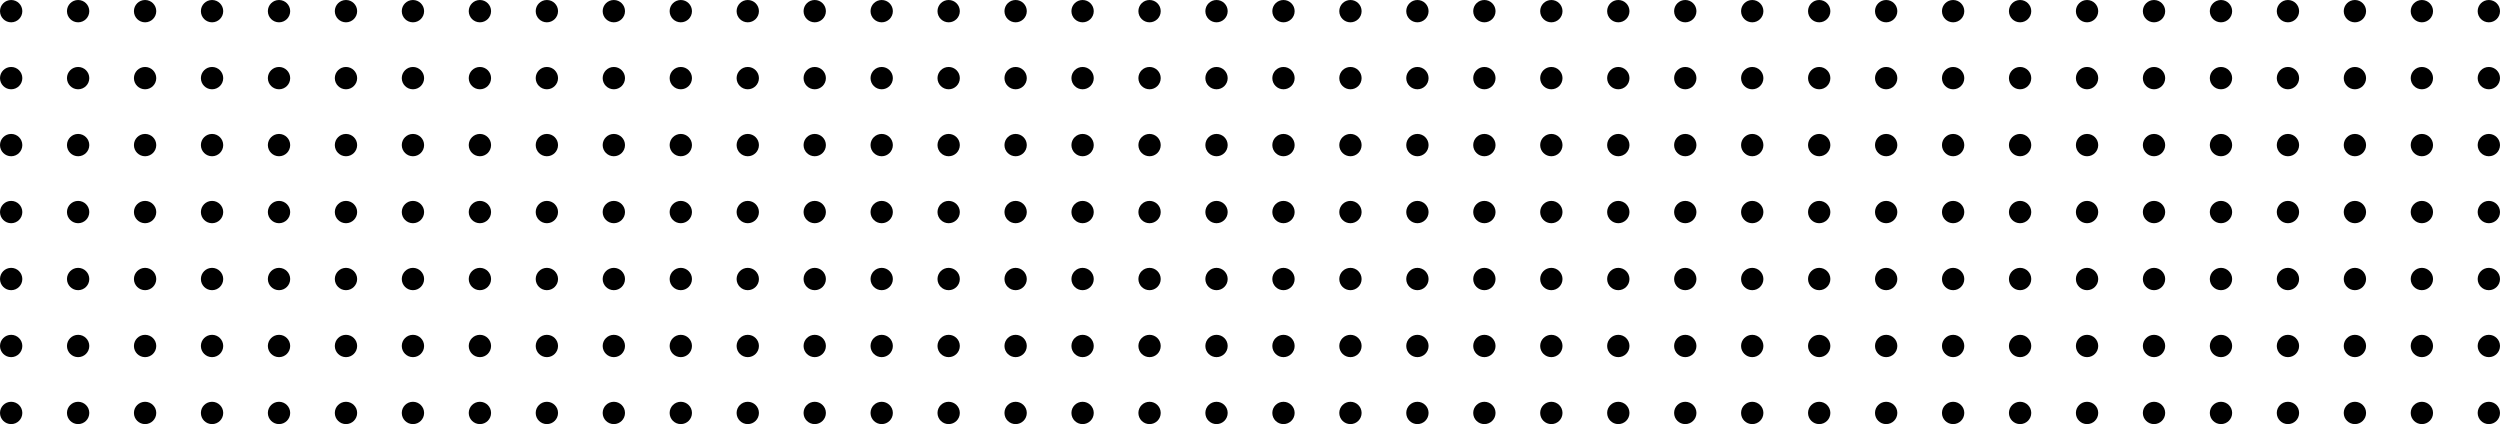 <svg width="448" height="76" viewBox="0 0 448 76" fill="none" xmlns="http://www.w3.org/2000/svg">
<circle cx="2" cy="2" r="2" fill="black"/>
<circle cx="14" cy="2" r="2" fill="black"/>
<circle cx="26" cy="2" r="2" fill="black"/>
<circle cx="38" cy="2" r="2" fill="black"/>
<circle cx="50" cy="2" r="2" fill="black"/>
<circle cx="62" cy="2" r="2" fill="black"/>
<circle cx="74" cy="2" r="2" fill="black"/>
<circle cx="86" cy="2" r="2" fill="black"/>
<circle cx="98" cy="2" r="2" fill="black"/>
<circle cx="110" cy="2" r="2" fill="black"/>
<circle cx="122" cy="2" r="2" fill="black"/>
<circle cx="134" cy="2" r="2" fill="black"/>
<circle cx="146" cy="2" r="2" fill="black"/>
<circle cx="158" cy="2" r="2" fill="black"/>
<circle cx="170" cy="2" r="2" fill="black"/>
<circle cx="182" cy="2" r="2" fill="black"/>
<circle cx="194" cy="2" r="2" fill="black"/>
<circle cx="206" cy="2" r="2" fill="black"/>
<circle cx="218" cy="2" r="2" fill="black"/>
<circle cx="230" cy="2" r="2" fill="black"/>
<circle cx="242" cy="2" r="2" fill="black"/>
<circle cx="254" cy="2" r="2" fill="black"/>
<circle cx="266" cy="2" r="2" fill="black"/>
<circle cx="278" cy="2" r="2" fill="black"/>
<circle cx="290" cy="2" r="2" fill="black"/>
<circle cx="302" cy="2" r="2" fill="black"/>
<circle cx="314" cy="2" r="2" fill="black"/>
<circle cx="326" cy="2" r="2" fill="black"/>
<circle cx="338" cy="2" r="2" fill="black"/>
<circle cx="350" cy="2" r="2" fill="black"/>
<circle cx="362" cy="2" r="2" fill="black"/>
<circle cx="374" cy="2" r="2" fill="black"/>
<circle cx="386" cy="2" r="2" fill="black"/>
<circle cx="398" cy="2" r="2" fill="black"/>
<circle cx="410" cy="2" r="2" fill="black"/>
<circle cx="422" cy="2" r="2" fill="black"/>
<circle cx="434" cy="2" r="2" fill="black"/>
<circle cx="446" cy="2" r="2" fill="black"/>
<circle cx="2" cy="14" r="2" fill="black"/>
<circle cx="14" cy="14" r="2" fill="black"/>
<circle cx="26" cy="14" r="2" fill="black"/>
<circle cx="38" cy="14" r="2" fill="black"/>
<circle cx="50" cy="14" r="2" fill="black"/>
<circle cx="62" cy="14" r="2" fill="black"/>
<circle cx="74" cy="14" r="2" fill="black"/>
<circle cx="86" cy="14" r="2" fill="black"/>
<circle cx="98" cy="14" r="2" fill="black"/>
<circle cx="110" cy="14" r="2" fill="black"/>
<circle cx="122" cy="14" r="2" fill="black"/>
<circle cx="134" cy="14" r="2" fill="black"/>
<circle cx="146" cy="14" r="2" fill="black"/>
<circle cx="158" cy="14" r="2" fill="black"/>
<circle cx="170" cy="14" r="2" fill="black"/>
<circle cx="182" cy="14" r="2" fill="black"/>
<circle cx="194" cy="14" r="2" fill="black"/>
<circle cx="206" cy="14" r="2" fill="black"/>
<circle cx="218" cy="14" r="2" fill="black"/>
<circle cx="230" cy="14" r="2" fill="black"/>
<circle cx="242" cy="14" r="2" fill="black"/>
<circle cx="254" cy="14" r="2" fill="black"/>
<circle cx="266" cy="14" r="2" fill="black"/>
<circle cx="278" cy="14" r="2" fill="black"/>
<circle cx="290" cy="14" r="2" fill="black"/>
<circle cx="302" cy="14" r="2" fill="black"/>
<circle cx="314" cy="14" r="2" fill="black"/>
<circle cx="326" cy="14" r="2" fill="black"/>
<circle cx="338" cy="14" r="2" fill="black"/>
<circle cx="350" cy="14" r="2" fill="black"/>
<circle cx="362" cy="14" r="2" fill="black"/>
<circle cx="374" cy="14" r="2" fill="black"/>
<circle cx="386" cy="14" r="2" fill="black"/>
<circle cx="398" cy="14" r="2" fill="black"/>
<circle cx="410" cy="14" r="2" fill="black"/>
<circle cx="422" cy="14" r="2" fill="black"/>
<circle cx="434" cy="14" r="2" fill="black"/>
<circle cx="446" cy="14" r="2" fill="black"/>
<circle cx="2" cy="26" r="2" fill="black"/>
<circle cx="14" cy="26" r="2" fill="black"/>
<circle cx="26" cy="26" r="2" fill="black"/>
<circle cx="38" cy="26" r="2" fill="black"/>
<circle cx="50" cy="26" r="2" fill="black"/>
<circle cx="62" cy="26" r="2" fill="black"/>
<circle cx="74" cy="26" r="2" fill="black"/>
<circle cx="86" cy="26" r="2" fill="black"/>
<circle cx="98" cy="26" r="2" fill="black"/>
<circle cx="110" cy="26" r="2" fill="black"/>
<circle cx="122" cy="26" r="2" fill="black"/>
<circle cx="134" cy="26" r="2" fill="black"/>
<circle cx="146" cy="26" r="2" fill="black"/>
<circle cx="158" cy="26" r="2" fill="black"/>
<circle cx="170" cy="26" r="2" fill="black"/>
<circle cx="182" cy="26" r="2" fill="black"/>
<circle cx="194" cy="26" r="2" fill="black"/>
<circle cx="206" cy="26" r="2" fill="black"/>
<circle cx="218" cy="26" r="2" fill="black"/>
<circle cx="230" cy="26" r="2" fill="black"/>
<circle cx="242" cy="26" r="2" fill="black"/>
<circle cx="254" cy="26" r="2" fill="black"/>
<circle cx="266" cy="26" r="2" fill="black"/>
<circle cx="278" cy="26" r="2" fill="black"/>
<circle cx="290" cy="26" r="2" fill="black"/>
<circle cx="302" cy="26" r="2" fill="black"/>
<circle cx="314" cy="26" r="2" fill="black"/>
<circle cx="326" cy="26" r="2" fill="black"/>
<circle cx="338" cy="26" r="2" fill="black"/>
<circle cx="350" cy="26" r="2" fill="black"/>
<circle cx="362" cy="26" r="2" fill="black"/>
<circle cx="374" cy="26" r="2" fill="black"/>
<circle cx="386" cy="26" r="2" fill="black"/>
<circle cx="398" cy="26" r="2" fill="black"/>
<circle cx="410" cy="26" r="2" fill="black"/>
<circle cx="422" cy="26" r="2" fill="black"/>
<circle cx="434" cy="26" r="2" fill="black"/>
<circle cx="446" cy="26" r="2" fill="black"/>
<circle cx="2" cy="38" r="2" fill="black"/>
<circle cx="14" cy="38" r="2" fill="black"/>
<circle cx="26" cy="38" r="2" fill="black"/>
<circle cx="38" cy="38" r="2" fill="black"/>
<circle cx="50" cy="38" r="2" fill="black"/>
<circle cx="62" cy="38" r="2" fill="black"/>
<circle cx="74" cy="38" r="2" fill="black"/>
<circle cx="86" cy="38" r="2" fill="black"/>
<circle cx="98" cy="38" r="2" fill="black"/>
<circle cx="110" cy="38" r="2" fill="black"/>
<circle cx="122" cy="38" r="2" fill="black"/>
<circle cx="134" cy="38" r="2" fill="black"/>
<circle cx="146" cy="38" r="2" fill="black"/>
<circle cx="158" cy="38" r="2" fill="black"/>
<circle cx="170" cy="38" r="2" fill="black"/>
<circle cx="182" cy="38" r="2" fill="black"/>
<circle cx="194" cy="38" r="2" fill="black"/>
<circle cx="206" cy="38" r="2" fill="black"/>
<circle cx="218" cy="38" r="2" fill="black"/>
<circle cx="230" cy="38" r="2" fill="black"/>
<circle cx="242" cy="38" r="2" fill="black"/>
<circle cx="254" cy="38" r="2" fill="black"/>
<circle cx="266" cy="38" r="2" fill="black"/>
<circle cx="278" cy="38" r="2" fill="black"/>
<circle cx="290" cy="38" r="2" fill="black"/>
<circle cx="302" cy="38" r="2" fill="black"/>
<circle cx="314" cy="38" r="2" fill="black"/>
<circle cx="326" cy="38" r="2" fill="black"/>
<circle cx="338" cy="38" r="2" fill="black"/>
<circle cx="350" cy="38" r="2" fill="black"/>
<circle cx="362" cy="38" r="2" fill="black"/>
<circle cx="374" cy="38" r="2" fill="black"/>
<circle cx="386" cy="38" r="2" fill="black"/>
<circle cx="398" cy="38" r="2" fill="black"/>
<circle cx="410" cy="38" r="2" fill="black"/>
<circle cx="422" cy="38" r="2" fill="black"/>
<circle cx="434" cy="38" r="2" fill="black"/>
<circle cx="446" cy="38" r="2" fill="black"/>
<circle cx="2" cy="50" r="2" fill="black"/>
<circle cx="14" cy="50" r="2" fill="black"/>
<circle cx="26" cy="50" r="2" fill="black"/>
<circle cx="38" cy="50" r="2" fill="black"/>
<circle cx="50" cy="50" r="2" fill="black"/>
<circle cx="62" cy="50" r="2" fill="black"/>
<circle cx="74" cy="50" r="2" fill="black"/>
<circle cx="86" cy="50" r="2" fill="black"/>
<circle cx="98" cy="50" r="2" fill="black"/>
<circle cx="110" cy="50" r="2" fill="black"/>
<circle cx="122" cy="50" r="2" fill="black"/>
<circle cx="134" cy="50" r="2" fill="black"/>
<circle cx="146" cy="50" r="2" fill="black"/>
<circle cx="158" cy="50" r="2" fill="black"/>
<circle cx="170" cy="50" r="2" fill="black"/>
<circle cx="182" cy="50" r="2" fill="black"/>
<circle cx="194" cy="50" r="2" fill="black"/>
<circle cx="206" cy="50" r="2" fill="black"/>
<circle cx="218" cy="50" r="2" fill="black"/>
<circle cx="230" cy="50" r="2" fill="black"/>
<circle cx="242" cy="50" r="2" fill="black"/>
<circle cx="254" cy="50" r="2" fill="black"/>
<circle cx="266" cy="50" r="2" fill="black"/>
<circle cx="278" cy="50" r="2" fill="black"/>
<circle cx="290" cy="50" r="2" fill="black"/>
<circle cx="302" cy="50" r="2" fill="black"/>
<circle cx="314" cy="50" r="2" fill="black"/>
<circle cx="326" cy="50" r="2" fill="black"/>
<circle cx="338" cy="50" r="2" fill="black"/>
<circle cx="350" cy="50" r="2" fill="black"/>
<circle cx="362" cy="50" r="2" fill="black"/>
<circle cx="374" cy="50" r="2" fill="black"/>
<circle cx="386" cy="50" r="2" fill="black"/>
<circle cx="398" cy="50" r="2" fill="black"/>
<circle cx="410" cy="50" r="2" fill="black"/>
<circle cx="422" cy="50" r="2" fill="black"/>
<circle cx="434" cy="50" r="2" fill="black"/>
<circle cx="446" cy="50" r="2" fill="black"/>
<circle cx="2" cy="62" r="2" fill="black"/>
<circle cx="14" cy="62" r="2" fill="black"/>
<circle cx="26" cy="62" r="2" fill="black"/>
<circle cx="38" cy="62" r="2" fill="black"/>
<circle cx="50" cy="62" r="2" fill="black"/>
<circle cx="62" cy="62" r="2" fill="black"/>
<circle cx="74" cy="62" r="2" fill="black"/>
<circle cx="86" cy="62" r="2" fill="black"/>
<circle cx="98" cy="62" r="2" fill="black"/>
<circle cx="110" cy="62" r="2" fill="black"/>
<circle cx="122" cy="62" r="2" fill="black"/>
<circle cx="134" cy="62" r="2" fill="black"/>
<circle cx="146" cy="62" r="2" fill="black"/>
<circle cx="158" cy="62" r="2" fill="black"/>
<circle cx="170" cy="62" r="2" fill="black"/>
<circle cx="182" cy="62" r="2" fill="black"/>
<circle cx="194" cy="62" r="2" fill="black"/>
<circle cx="206" cy="62" r="2" fill="black"/>
<circle cx="218" cy="62" r="2" fill="black"/>
<circle cx="230" cy="62" r="2" fill="black"/>
<circle cx="242" cy="62" r="2" fill="black"/>
<circle cx="254" cy="62" r="2" fill="black"/>
<circle cx="266" cy="62" r="2" fill="black"/>
<circle cx="278" cy="62" r="2" fill="black"/>
<circle cx="290" cy="62" r="2" fill="black"/>
<circle cx="302" cy="62" r="2" fill="black"/>
<circle cx="314" cy="62" r="2" fill="black"/>
<circle cx="326" cy="62" r="2" fill="black"/>
<circle cx="338" cy="62" r="2" fill="black"/>
<circle cx="350" cy="62" r="2" fill="black"/>
<circle cx="362" cy="62" r="2" fill="black"/>
<circle cx="374" cy="62" r="2" fill="black"/>
<circle cx="386" cy="62" r="2" fill="black"/>
<circle cx="398" cy="62" r="2" fill="black"/>
<circle cx="410" cy="62" r="2" fill="black"/>
<circle cx="422" cy="62" r="2" fill="black"/>
<circle cx="434" cy="62" r="2" fill="black"/>
<circle cx="446" cy="62" r="2" fill="black"/>
<circle cx="2" cy="74" r="2" fill="black"/>
<circle cx="14" cy="74" r="2" fill="black"/>
<circle cx="26" cy="74" r="2" fill="black"/>
<circle cx="38" cy="74" r="2" fill="black"/>
<circle cx="50" cy="74" r="2" fill="black"/>
<circle cx="62" cy="74" r="2" fill="black"/>
<circle cx="74" cy="74" r="2" fill="black"/>
<circle cx="86" cy="74" r="2" fill="black"/>
<circle cx="98" cy="74" r="2" fill="black"/>
<circle cx="110" cy="74" r="2" fill="black"/>
<circle cx="122" cy="74" r="2" fill="black"/>
<circle cx="134" cy="74" r="2" fill="black"/>
<circle cx="146" cy="74" r="2" fill="black"/>
<circle cx="158" cy="74" r="2" fill="black"/>
<circle cx="170" cy="74" r="2" fill="black"/>
<circle cx="182" cy="74" r="2" fill="black"/>
<circle cx="194" cy="74" r="2" fill="black"/>
<circle cx="206" cy="74" r="2" fill="black"/>
<circle cx="218" cy="74" r="2" fill="black"/>
<circle cx="230" cy="74" r="2" fill="black"/>
<circle cx="242" cy="74" r="2" fill="black"/>
<circle cx="254" cy="74" r="2" fill="black"/>
<circle cx="266" cy="74" r="2" fill="black"/>
<circle cx="278" cy="74" r="2" fill="black"/>
<circle cx="290" cy="74" r="2" fill="black"/>
<circle cx="302" cy="74" r="2" fill="black"/>
<circle cx="314" cy="74" r="2" fill="black"/>
<circle cx="326" cy="74" r="2" fill="black"/>
<circle cx="338" cy="74" r="2" fill="black"/>
<circle cx="350" cy="74" r="2" fill="black"/>
<circle cx="362" cy="74" r="2" fill="black"/>
<circle cx="374" cy="74" r="2" fill="black"/>
<circle cx="386" cy="74" r="2" fill="black"/>
<circle cx="398" cy="74" r="2" fill="black"/>
<circle cx="410" cy="74" r="2" fill="black"/>
<circle cx="422" cy="74" r="2" fill="black"/>
<circle cx="434" cy="74" r="2" fill="black"/>
<circle cx="446" cy="74" r="2" fill="black"/>
</svg>
